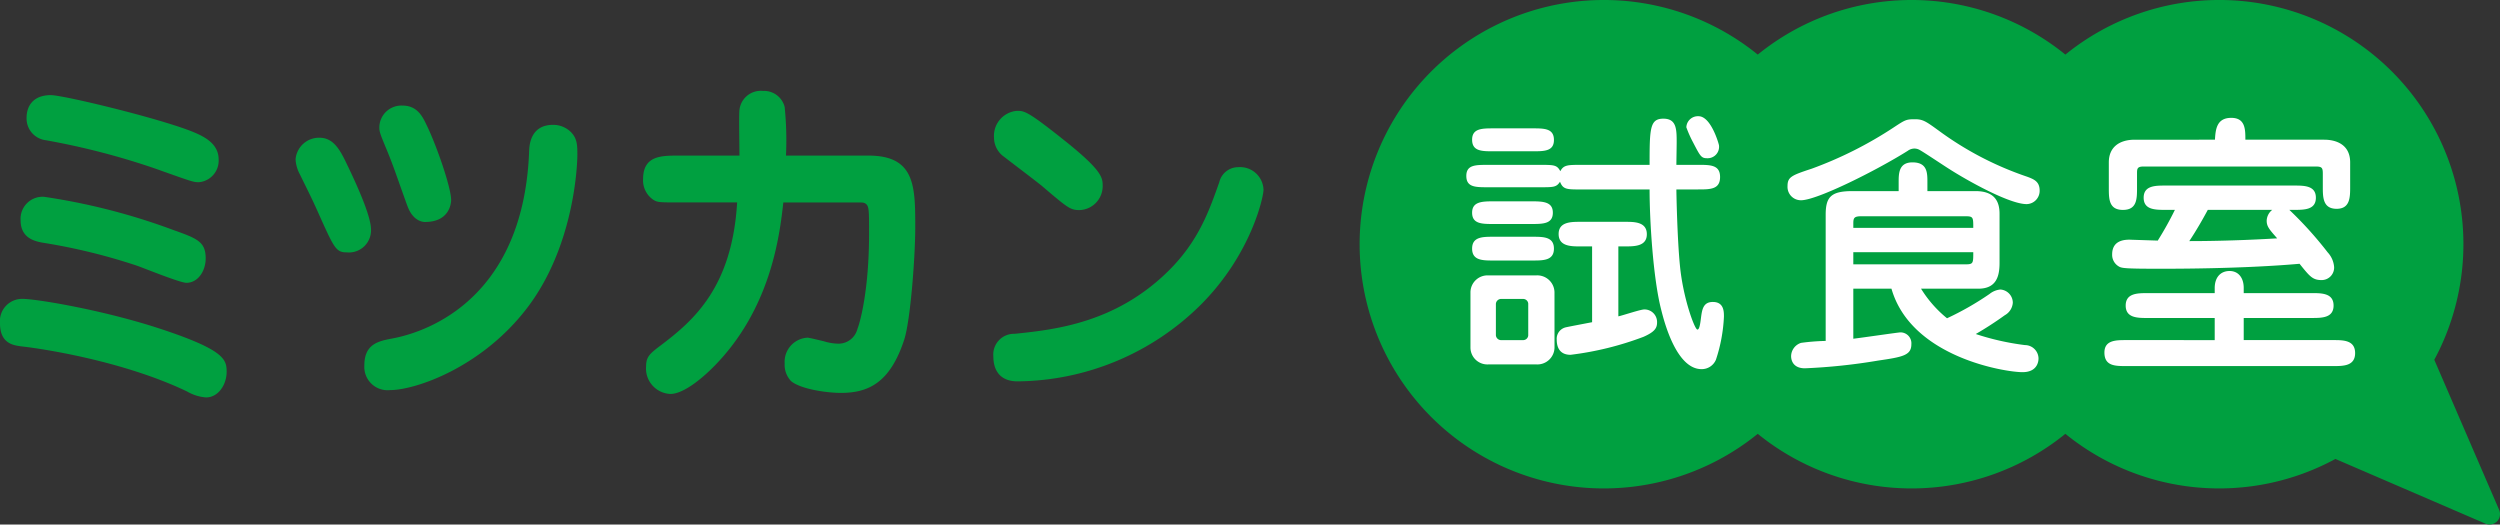<svg xmlns="http://www.w3.org/2000/svg" width="333.648" height="70" viewBox="0 0 333.648 70">
  <rect x="0" y="0" width="333.648" height="70" fill="#333333" stroke="none"/>
  <g id="試食室logo_A_1段_1028" transform="translate(16169 18749.822)">
    <path id="パス_64345" data-name="パス 64345" d="M236.431,79.231l-8.656-20.037a32.584,32.584,0,0,0-49.236-40.729,32.553,32.553,0,0,0-41.054,0,32.593,32.593,0,1,0,0,50.611,32.553,32.553,0,0,0,41.054,0,32.553,32.553,0,0,0,36.04,3.353L234.6,81.064a1.366,1.366,0,0,0,.551.114,1.393,1.393,0,0,0,1.28-1.947" transform="translate(-16071.896 -18761)" fill="#00a040"/>
    <g id="グループ_4930" data-name="グループ 4930" transform="translate(-15973.307 -18734.316)">
      <path id="パス_64346" data-name="パス 64346" d="M115.437,24.881c0-4.87.037-6.163,1.843-6.163,1.772,0,1.772,1.439,1.772,3.211,0,.48-.039,2.508-.039,2.951h2.878c1.658,0,2.953,0,2.953,1.624,0,1.658-1.295,1.658-2.953,1.658h-2.878c0,.48.112,6.53.48,10.219.407,4.242,1.957,8.484,2.325,8.484.258,0,.37-.663.48-1.585.148-1.108.295-2.1,1.585-2.1,1.476,0,1.476,1.293,1.476,1.957a21.111,21.111,0,0,1-1.069,5.754,2.056,2.056,0,0,1-1.919,1.254c-3.392,0-5.016-6.457-5.386-7.931-1.069-4.132-1.549-11.843-1.549-16.049h-9.148c-1.919,0-2.4,0-2.807-1.032-.478.738-.847.738-2.693.738H93.856c-1.663,0-2.878,0-2.878-1.512,0-1.476,1.215-1.476,2.878-1.476h6.933c1.882,0,2.291,0,2.732.847.443-.847,1-.847,2.768-.847ZM102.748,49.3a2.293,2.293,0,0,1-2.476,2.211h-6.3A2.259,2.259,0,0,1,91.531,49.3V41.85a2.28,2.28,0,0,1,2.437-2.213h6.3a2.3,2.3,0,0,1,2.476,2.213ZM99.795,20.011c1.587,0,2.876,0,2.876,1.549,0,1.512-1.288,1.512-2.876,1.512H94.63c-1.587,0-2.878,0-2.878-1.549,0-1.512,1.327-1.512,2.878-1.512Zm-.185,9.738c1.587,0,2.915.039,2.915,1.514,0,1.512-1.327,1.512-2.915,1.512H94.63c-1.551,0-2.878,0-2.878-1.512,0-1.476,1.327-1.514,2.878-1.514Zm-4.98,7.9c-1.476,0-2.878,0-2.878-1.587s1.4-1.585,2.878-1.585h5.165c1.476,0,2.876,0,2.876,1.585s-1.4,1.587-2.876,1.587Zm.957,5.128a.7.7,0,0,0-.663.738v4.02a.7.7,0,0,0,.663.738h2.99a.682.682,0,0,0,.665-.738v-4.02a.68.68,0,0,0-.665-.738Zm12.177-7.01h-1.551c-1.254,0-2.915,0-2.915-1.661,0-1.622,1.661-1.622,2.915-1.622h5.941c1.254,0,2.915,0,2.915,1.658,0,1.624-1.661,1.624-2.915,1.624h-.886V45.1c.553-.11,2.953-.923,3.467-.923a1.683,1.683,0,0,1,1.7,1.736c0,.738-.3,1.254-1.809,1.919a41.578,41.578,0,0,1-9.738,2.4c-1.439,0-1.846-1-1.846-2.028a1.57,1.57,0,0,1,1.144-1.622c.075-.039,3.394-.665,3.579-.7Zm15.384-11.768c-.813,0-.925-.222-1.921-2.14a15.237,15.237,0,0,1-.886-1.992,1.544,1.544,0,0,1,1.626-1.476c1.7,0,2.73,3.8,2.73,3.874a1.528,1.528,0,0,1-1.549,1.734" transform="translate(-90.977 -18.386)" fill="#fff"/>
      <path id="パス_64347" data-name="パス 64347" d="M130.976,20.015a43.263,43.263,0,0,0,11.917,6.234c.884.333,1.663.628,1.663,1.846a1.773,1.773,0,0,1-1.736,1.809c-2.323,0-7.969-3.173-10.331-4.687-.663-.407-3.394-2.25-4.02-2.581a1.433,1.433,0,0,0-.626-.148,1.516,1.516,0,0,0-.886.3c-4.1,2.581-12.1,6.6-14.24,6.6a1.782,1.782,0,0,1-1.809-1.88c0-1.217.516-1.439,3.209-2.325A52.51,52.51,0,0,0,125,19.72c1.622-1.069,1.729-1.144,2.91-1.144,1.035,0,1.441.258,3.063,1.439M119.687,41.192v6.677c1-.112,6.014-.847,6.272-.847a1.456,1.456,0,0,1,1.476,1.585c0,1.476-1.144,1.7-4.427,2.177a77.936,77.936,0,0,1-9.776,1.032c-1.551,0-1.846-1.032-1.846-1.624a1.9,1.9,0,0,1,1.329-1.77A28.472,28.472,0,0,1,116,48.163V31.342c0-2.362.665-3.175,3.579-3.175h6.16V26.989c0-1.144,0-2.656,1.843-2.656,1.994,0,1.994,1.4,1.994,2.656v1.179h6.419c2.693,0,3.209,1.551,3.209,3.026v6.565c0,1.809-.443,3.433-2.841,3.433h-7.636a15.7,15.7,0,0,0,3.467,3.947,38.977,38.977,0,0,0,5.681-3.248,2.687,2.687,0,0,1,1.441-.589,1.774,1.774,0,0,1,1.658,1.77,2.074,2.074,0,0,1-1.071,1.661,45.612,45.612,0,0,1-3.872,2.508,34.253,34.253,0,0,0,6.565,1.478,1.816,1.816,0,0,1,1.809,1.77c0,.183,0,1.843-2.14,1.843-2.323,0-14.866-1.992-17.486-11.14Zm16.01-8.118c0-1.4,0-1.549-1.032-1.549H120.759c-.959,0-1.071.222-1.071.959v.589Zm-16.01,3.248v1.622h14.831c1.179,0,1.179-.073,1.179-1.622Z" transform="translate(-68.039 -18.169)" fill="#fff"/>
      <path id="パス_64348" data-name="パス 64348" d="M145.288,48.151V45.2h-8.963c-1.329,0-2.917,0-2.917-1.658s1.587-1.661,2.917-1.661h8.963v-.665c0-1.439.774-2.287,1.992-2.287,1.144,0,1.88.884,1.88,2.25v.7h9.077c1.327,0,2.915,0,2.915,1.661s-1.587,1.658-2.915,1.658H149.16v2.951h11.955c1.327,0,2.912,0,2.912,1.734s-1.585,1.734-2.912,1.734H133.481c-1.476,0-2.912,0-2.912-1.807,0-1.661,1.549-1.661,2.912-1.661Zm.034-26.746c.075-1.439.26-2.915,2.177-2.915,1.882,0,1.882,1.549,1.882,2.915H159.9c1.512,0,3.465.589,3.465,3.024v3.248c0,1.4,0,2.951-1.807,2.951-1.843,0-1.843-1.551-1.843-2.951V25.942c0-.774-.11-.957-.923-.957H135.77c-.85,0-.85.331-.85.957v1.882c0,1.476,0,2.951-1.882,2.951s-1.882-1.476-1.882-2.951V24.43c0-2.028,1.4-3.024,3.472-3.024Zm-7.634,13.465a44.9,44.9,0,0,0,2.286-4.1h-1.217c-1.4,0-2.951,0-2.951-1.622s1.549-1.624,2.951-1.624h17.081c1.4,0,2.951,0,2.951,1.624s-1.549,1.622-2.951,1.622h-.589a50.049,50.049,0,0,1,5.126,5.683,3.222,3.222,0,0,1,.85,1.953,1.666,1.666,0,0,1-1.661,1.734c-1.217,0-1.587-.48-2.953-2.175-2.508.222-8.6.663-18.479.663-4.945,0-5.279-.073-5.681-.331a1.788,1.788,0,0,1-.85-1.587c0-1.953,1.77-1.992,2.581-1.953Zm6.677-4.1c-.589,1.108-1.512,2.732-2.469,4.169,5.494,0,10.585-.295,11.729-.368-1.069-1.217-1.4-1.587-1.4-2.362a1.923,1.923,0,0,1,.74-1.439Z" transform="translate(-45.408 -18.267)" fill="#fff"/>
    </g>
    <g id="グループ_4931" data-name="グループ 4931" transform="translate(-16169 -18737.686)">
      <path id="パス_64349" data-name="パス 64349" d="M21.6,48.332c8.425,2.8,8.647,4.057,8.647,5.689,0,1.68-1.106,3.405-2.747,3.405a5.918,5.918,0,0,1-2.53-.792C16.408,52.529,5.5,50.9,2.882,50.616,1.861,50.476,0,50.291,0,47.538a2.967,2.967,0,0,1,3.016-3.265c1.818,0,10.863,1.493,18.58,4.059m1.42-13.293c3.282,1.166,4.435,1.585,4.435,3.824,0,1.678-1.02,3.265-2.573,3.265-.843,0-5.543-1.912-6.608-2.287A78.969,78.969,0,0,0,5.631,36.764c-.931-.187-2.882-.559-2.882-2.986A2.939,2.939,0,0,1,5.9,30.653a84.78,84.78,0,0,1,17.118,4.386M25.5,21.885c1.506.607,3.68,1.538,3.68,3.777A2.89,2.89,0,0,1,26.565,28.7c-.755,0-.755,0-5.855-1.82A97.826,97.826,0,0,0,6.12,23.1a2.916,2.916,0,0,1-2.573-2.986c0-1.585.886-3.033,3.237-3.033,1.641,0,14.059,2.986,18.716,4.805" transform="translate(0 -16.521)" fill="#00a040"/>
      <path id="パス_64350" data-name="パス 64350" d="M21.269,31.817c-.755-1.68-.931-2-2.351-4.9a4.761,4.761,0,0,1-.579-2.007,3.139,3.139,0,0,1,3.194-2.891c1.729,0,2.616,1.4,3.459,3.125,1.11,2.287,3.416,7.137,3.416,9.142a2.953,2.953,0,0,1-3.237,3.033c-1.463,0-1.686-.559-3.9-5.5M49.206,44.783C43.131,52.712,34.306,55.7,30.935,55.7a3.107,3.107,0,0,1-3.416-3.31c0-2.846,1.908-3.22,3.549-3.545,2.351-.419,17.694-3.5,18.449-25.188.043-.886.31-3.358,3.192-3.358a3.368,3.368,0,0,1,2.394.979c.843.886.843,1.772.843,3.033,0,1.306-.4,12.22-6.741,20.475M33.241,31.071C31.6,26.5,31.467,25.986,30.535,23.7c-.931-2.239-1.017-2.474-1.017-3.078a2.943,2.943,0,0,1,3.1-2.893c1.949,0,2.659,1.445,3.192,2.566C37.1,22.907,39.1,28.644,39.1,30.324c0,.467-.224,2.938-3.5,2.938-.312,0-1.641-.14-2.351-2.192" transform="translate(21.108 -15.773)" fill="#00a040"/>
      <path id="パス_64351" data-name="パス 64351" d="M69.969,25.45c6.253,0,6.253,4.1,6.253,9.609,0,3.777-.619,12.267-1.463,14.926-1.908,5.877-4.878,7.135-8.471,7.135-1.906,0-5.41-.512-6.651-1.585a3.153,3.153,0,0,1-.843-2.332,3.228,3.228,0,0,1,3.059-3.452c.224,0,1.908.422,2.129.467a6.918,6.918,0,0,0,1.818.327,2.607,2.607,0,0,0,2.706-1.96c.353-.886,1.553-5.177,1.553-12.734,0-3.358,0-3.73-.576-4.057-.222-.092-.357-.092-1.51-.092H58.616c-.486,4.336-1.641,14.412-9.578,22.2-.576.561-3.459,3.358-5.5,3.358A3.393,3.393,0,0,1,40.3,53.574c0-1.306.531-1.725,2.082-2.891,4.3-3.265,9.4-7.7,10.069-18.983H44.647c-2.573,0-2.837,0-3.416-.374A3.125,3.125,0,0,1,39.9,28.575c0-3.125,2.439-3.125,4.745-3.125h8.116c0-.981-.09-5.41,0-6.111A2.869,2.869,0,0,1,55.91,16.82a2.833,2.833,0,0,1,2.884,2.147,43.822,43.822,0,0,1,.176,6.483Z" transform="translate(45.927 -16.821)" fill="#00a040"/>
      <path id="パス_64352" data-name="パス 64352" d="M61.633,50.846a2.765,2.765,0,0,1,2.839-3.033c5.41-.559,13.523-1.445,20.574-8.441,4.035-4.012,5.412-8.071,6.741-11.8a2.6,2.6,0,0,1,2.53-2A3.131,3.131,0,0,1,97.688,28.6c0,.886-1.6,8.537-8.339,15.3A35.133,35.133,0,0,1,64.87,54.158c-2.439,0-3.237-1.587-3.237-3.313M73.119,31.3c-1.241,0-1.6-.327-5.057-3.265-.8-.654-4.257-3.265-4.967-3.824a3.125,3.125,0,0,1-1.374-2.566,3.347,3.347,0,0,1,3.059-3.59c.977,0,1.422.045,5.943,3.637,5.5,4.339,5.5,5.27,5.5,6.438a3.2,3.2,0,0,1-3.1,3.171" transform="translate(70.94 -15.398)" fill="#00a040"/>
    </g>
  </g>
</svg>
